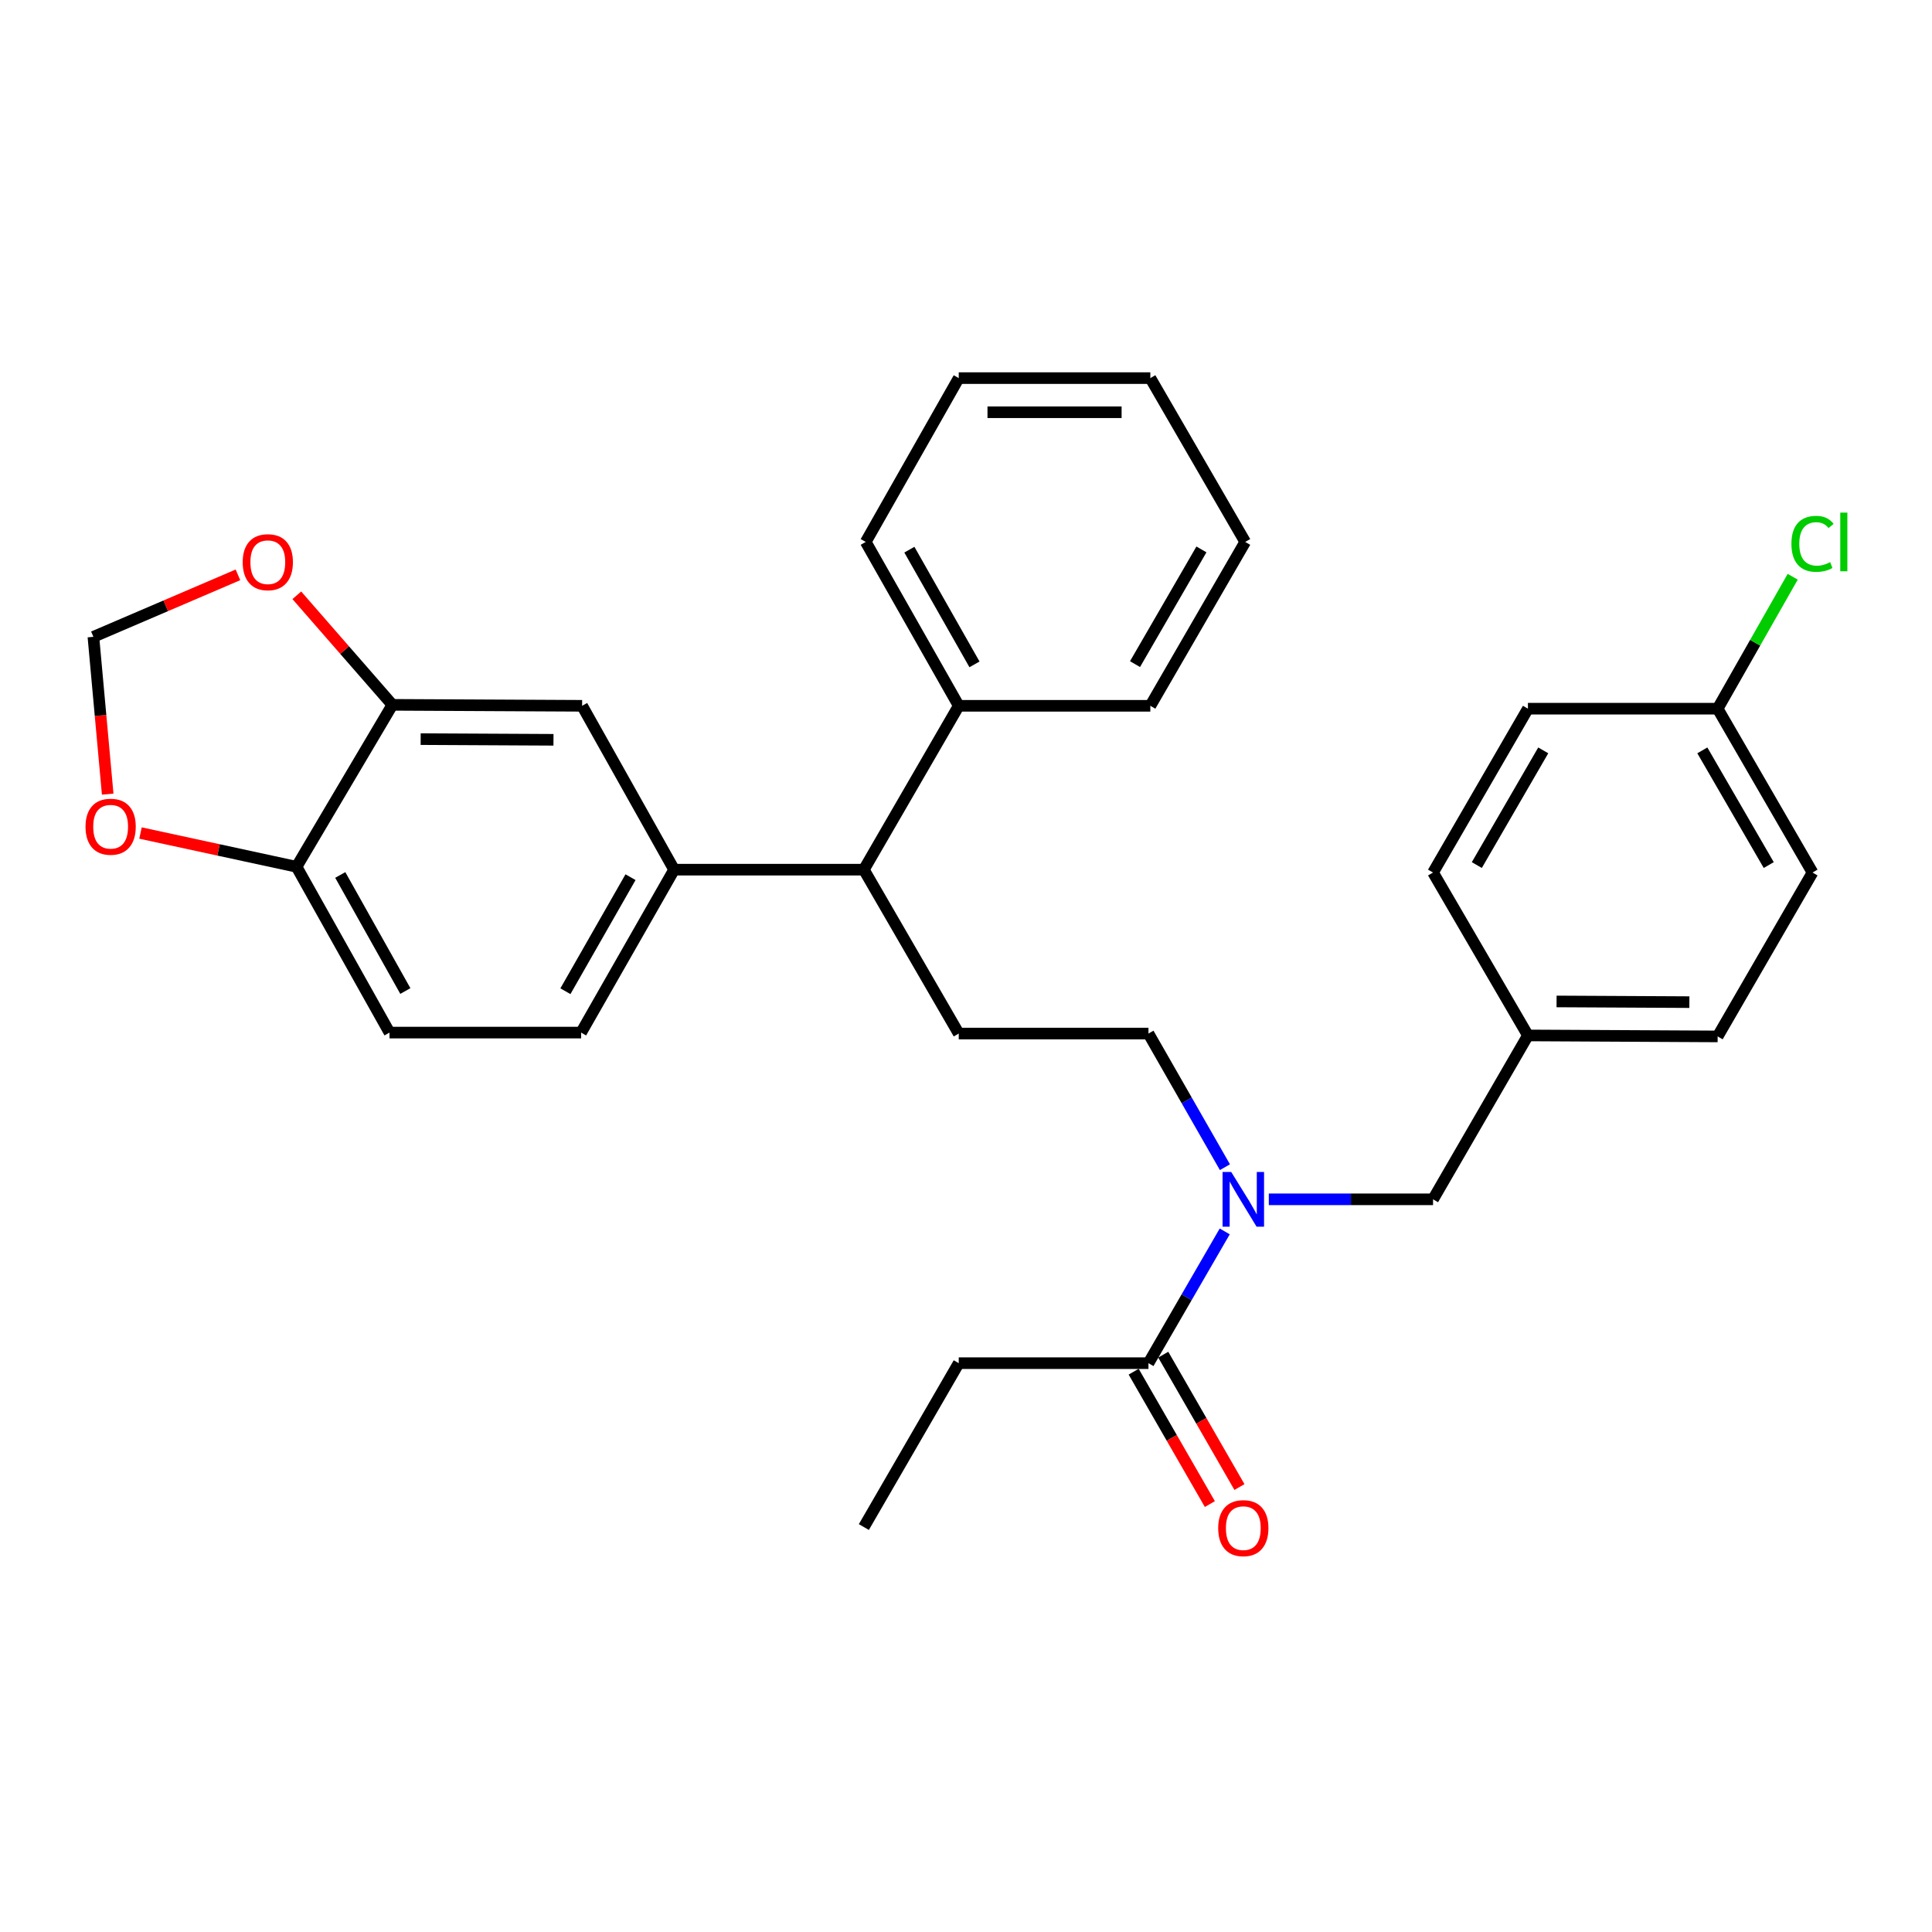 <?xml version='1.0' encoding='iso-8859-1'?>
<svg version='1.1' baseProfile='full'
              xmlns='http://www.w3.org/2000/svg'
                      xmlns:rdkit='http://www.rdkit.org/xml'
                      xmlns:xlink='http://www.w3.org/1999/xlink'
                  xml:space='preserve'
width='1000px' height='1000px' viewBox='0 0 1000 1000'>
<!-- END OF HEADER -->
<rect style='opacity:1.0;fill:#FFFFFF;stroke:none' width='1000' height='1000' x='0' y='0'> </rect>
<path class='bond-3' d='M 348.922,450.141 L 301.301,365.323' style='fill:none;fill-rule:evenodd;stroke:#000000;stroke-width:6px;stroke-linecap:butt;stroke-linejoin:miter;stroke-opacity:1' />
<path class='bond-4' d='M 348.922,450.141 L 447.13,450.141' style='fill:none;fill-rule:evenodd;stroke:#000000;stroke-width:6px;stroke-linecap:butt;stroke-linejoin:miter;stroke-opacity:1' />
<path class='bond-12' d='M 348.922,450.141 L 300.781,534.467' style='fill:none;fill-rule:evenodd;stroke:#000000;stroke-width:6px;stroke-linecap:butt;stroke-linejoin:miter;stroke-opacity:1' />
<path class='bond-12' d='M 326.355,454.029 L 292.656,513.057' style='fill:none;fill-rule:evenodd;stroke:#000000;stroke-width:6px;stroke-linecap:butt;stroke-linejoin:miter;stroke-opacity:1' />
<path class='bond-0' d='M 634.018,604.135 L 614.229,569.551' style='fill:none;fill-rule:evenodd;stroke:#0000FF;stroke-width:6px;stroke-linecap:butt;stroke-linejoin:miter;stroke-opacity:1' />
<path class='bond-0' d='M 614.229,569.551 L 594.44,534.967' style='fill:none;fill-rule:evenodd;stroke:#000000;stroke-width:6px;stroke-linecap:butt;stroke-linejoin:miter;stroke-opacity:1' />
<path class='bond-1' d='M 633.919,637.376 L 614.18,671.475' style='fill:none;fill-rule:evenodd;stroke:#0000FF;stroke-width:6px;stroke-linecap:butt;stroke-linejoin:miter;stroke-opacity:1' />
<path class='bond-1' d='M 614.18,671.475 L 594.44,705.574' style='fill:none;fill-rule:evenodd;stroke:#000000;stroke-width:6px;stroke-linecap:butt;stroke-linejoin:miter;stroke-opacity:1' />
<path class='bond-11' d='M 656.729,620.766 L 699.235,620.766' style='fill:none;fill-rule:evenodd;stroke:#0000FF;stroke-width:6px;stroke-linecap:butt;stroke-linejoin:miter;stroke-opacity:1' />
<path class='bond-11' d='M 699.235,620.766 L 741.741,620.766' style='fill:none;fill-rule:evenodd;stroke:#000000;stroke-width:6px;stroke-linecap:butt;stroke-linejoin:miter;stroke-opacity:1' />
<path class='bond-13' d='M 586.783,709.98 L 606.501,744.244' style='fill:none;fill-rule:evenodd;stroke:#000000;stroke-width:6px;stroke-linecap:butt;stroke-linejoin:miter;stroke-opacity:1' />
<path class='bond-13' d='M 606.501,744.244 L 626.22,778.508' style='fill:none;fill-rule:evenodd;stroke:#FF0000;stroke-width:6px;stroke-linecap:butt;stroke-linejoin:miter;stroke-opacity:1' />
<path class='bond-13' d='M 602.098,701.167 L 621.816,735.43' style='fill:none;fill-rule:evenodd;stroke:#000000;stroke-width:6px;stroke-linecap:butt;stroke-linejoin:miter;stroke-opacity:1' />
<path class='bond-13' d='M 621.816,735.43 L 641.535,769.694' style='fill:none;fill-rule:evenodd;stroke:#FF0000;stroke-width:6px;stroke-linecap:butt;stroke-linejoin:miter;stroke-opacity:1' />
<path class='bond-23' d='M 594.44,705.574 L 496.243,705.574' style='fill:none;fill-rule:evenodd;stroke:#000000;stroke-width:6px;stroke-linecap:butt;stroke-linejoin:miter;stroke-opacity:1' />
<path class='bond-2' d='M 203.094,364.823 L 301.301,365.323' style='fill:none;fill-rule:evenodd;stroke:#000000;stroke-width:6px;stroke-linecap:butt;stroke-linejoin:miter;stroke-opacity:1' />
<path class='bond-2' d='M 217.735,382.568 L 286.48,382.918' style='fill:none;fill-rule:evenodd;stroke:#000000;stroke-width:6px;stroke-linecap:butt;stroke-linejoin:miter;stroke-opacity:1' />
<path class='bond-7' d='M 203.094,364.823 L 178.363,336.473' style='fill:none;fill-rule:evenodd;stroke:#000000;stroke-width:6px;stroke-linecap:butt;stroke-linejoin:miter;stroke-opacity:1' />
<path class='bond-7' d='M 178.363,336.473 L 153.632,308.124' style='fill:none;fill-rule:evenodd;stroke:#FF0000;stroke-width:6px;stroke-linecap:butt;stroke-linejoin:miter;stroke-opacity:1' />
<path class='bond-30' d='M 203.094,364.823 L 153.489,448.648' style='fill:none;fill-rule:evenodd;stroke:#000000;stroke-width:6px;stroke-linecap:butt;stroke-linejoin:miter;stroke-opacity:1' />
<path class='bond-5' d='M 447.13,450.141 L 496.243,534.967' style='fill:none;fill-rule:evenodd;stroke:#000000;stroke-width:6px;stroke-linecap:butt;stroke-linejoin:miter;stroke-opacity:1' />
<path class='bond-15' d='M 447.13,450.141 L 496.243,365.323' style='fill:none;fill-rule:evenodd;stroke:#000000;stroke-width:6px;stroke-linecap:butt;stroke-linejoin:miter;stroke-opacity:1' />
<path class='bond-9' d='M 496.243,534.967 L 594.44,534.967' style='fill:none;fill-rule:evenodd;stroke:#000000;stroke-width:6px;stroke-linecap:butt;stroke-linejoin:miter;stroke-opacity:1' />
<path class='bond-6' d='M 153.489,448.648 L 201.611,534.467' style='fill:none;fill-rule:evenodd;stroke:#000000;stroke-width:6px;stroke-linecap:butt;stroke-linejoin:miter;stroke-opacity:1' />
<path class='bond-6' d='M 176.12,452.879 L 209.806,512.952' style='fill:none;fill-rule:evenodd;stroke:#000000;stroke-width:6px;stroke-linecap:butt;stroke-linejoin:miter;stroke-opacity:1' />
<path class='bond-8' d='M 153.489,448.648 L 113.108,439.91' style='fill:none;fill-rule:evenodd;stroke:#000000;stroke-width:6px;stroke-linecap:butt;stroke-linejoin:miter;stroke-opacity:1' />
<path class='bond-8' d='M 113.108,439.91 L 72.727,431.173' style='fill:none;fill-rule:evenodd;stroke:#FF0000;stroke-width:6px;stroke-linecap:butt;stroke-linejoin:miter;stroke-opacity:1' />
<path class='bond-10' d='M 123.161,297.539 L 85.752,313.579' style='fill:none;fill-rule:evenodd;stroke:#FF0000;stroke-width:6px;stroke-linecap:butt;stroke-linejoin:miter;stroke-opacity:1' />
<path class='bond-10' d='M 85.752,313.579 L 48.342,329.62' style='fill:none;fill-rule:evenodd;stroke:#000000;stroke-width:6px;stroke-linecap:butt;stroke-linejoin:miter;stroke-opacity:1' />
<path class='bond-31' d='M 55.74,411.042 L 52.041,370.331' style='fill:none;fill-rule:evenodd;stroke:#FF0000;stroke-width:6px;stroke-linecap:butt;stroke-linejoin:miter;stroke-opacity:1' />
<path class='bond-31' d='M 52.041,370.331 L 48.342,329.62' style='fill:none;fill-rule:evenodd;stroke:#000000;stroke-width:6px;stroke-linecap:butt;stroke-linejoin:miter;stroke-opacity:1' />
<path class='bond-16' d='M 741.741,620.766 L 790.855,535.939' style='fill:none;fill-rule:evenodd;stroke:#000000;stroke-width:6px;stroke-linecap:butt;stroke-linejoin:miter;stroke-opacity:1' />
<path class='bond-14' d='M 300.781,534.467 L 201.611,534.467' style='fill:none;fill-rule:evenodd;stroke:#000000;stroke-width:6px;stroke-linecap:butt;stroke-linejoin:miter;stroke-opacity:1' />
<path class='bond-24' d='M 496.243,365.323 L 448.101,280.506' style='fill:none;fill-rule:evenodd;stroke:#000000;stroke-width:6px;stroke-linecap:butt;stroke-linejoin:miter;stroke-opacity:1' />
<path class='bond-24' d='M 504.389,343.878 L 470.69,284.506' style='fill:none;fill-rule:evenodd;stroke:#000000;stroke-width:6px;stroke-linecap:butt;stroke-linejoin:miter;stroke-opacity:1' />
<path class='bond-25' d='M 496.243,365.323 L 595.412,365.323' style='fill:none;fill-rule:evenodd;stroke:#000000;stroke-width:6px;stroke-linecap:butt;stroke-linejoin:miter;stroke-opacity:1' />
<path class='bond-19' d='M 790.855,535.939 L 741.741,451.623' style='fill:none;fill-rule:evenodd;stroke:#000000;stroke-width:6px;stroke-linecap:butt;stroke-linejoin:miter;stroke-opacity:1' />
<path class='bond-20' d='M 790.855,535.939 L 889.052,536.45' style='fill:none;fill-rule:evenodd;stroke:#000000;stroke-width:6px;stroke-linecap:butt;stroke-linejoin:miter;stroke-opacity:1' />
<path class='bond-20' d='M 805.676,518.346 L 874.415,518.703' style='fill:none;fill-rule:evenodd;stroke:#000000;stroke-width:6px;stroke-linecap:butt;stroke-linejoin:miter;stroke-opacity:1' />
<path class='bond-17' d='M 889.052,366.816 L 938.156,451.623' style='fill:none;fill-rule:evenodd;stroke:#000000;stroke-width:6px;stroke-linecap:butt;stroke-linejoin:miter;stroke-opacity:1' />
<path class='bond-17' d='M 881.126,388.391 L 915.498,447.756' style='fill:none;fill-rule:evenodd;stroke:#000000;stroke-width:6px;stroke-linecap:butt;stroke-linejoin:miter;stroke-opacity:1' />
<path class='bond-18' d='M 889.052,366.816 L 908.477,332.672' style='fill:none;fill-rule:evenodd;stroke:#000000;stroke-width:6px;stroke-linecap:butt;stroke-linejoin:miter;stroke-opacity:1' />
<path class='bond-18' d='M 908.477,332.672 L 927.902,298.529' style='fill:none;fill-rule:evenodd;stroke:#00CC00;stroke-width:6px;stroke-linecap:butt;stroke-linejoin:miter;stroke-opacity:1' />
<path class='bond-33' d='M 889.052,366.816 L 790.855,366.816' style='fill:none;fill-rule:evenodd;stroke:#000000;stroke-width:6px;stroke-linecap:butt;stroke-linejoin:miter;stroke-opacity:1' />
<path class='bond-21' d='M 741.741,451.623 L 790.855,366.816' style='fill:none;fill-rule:evenodd;stroke:#000000;stroke-width:6px;stroke-linecap:butt;stroke-linejoin:miter;stroke-opacity:1' />
<path class='bond-21' d='M 764.4,447.757 L 798.779,388.392' style='fill:none;fill-rule:evenodd;stroke:#000000;stroke-width:6px;stroke-linecap:butt;stroke-linejoin:miter;stroke-opacity:1' />
<path class='bond-22' d='M 889.052,536.45 L 938.156,451.623' style='fill:none;fill-rule:evenodd;stroke:#000000;stroke-width:6px;stroke-linecap:butt;stroke-linejoin:miter;stroke-opacity:1' />
<path class='bond-26' d='M 496.243,705.574 L 447.13,790.401' style='fill:none;fill-rule:evenodd;stroke:#000000;stroke-width:6px;stroke-linecap:butt;stroke-linejoin:miter;stroke-opacity:1' />
<path class='bond-27' d='M 448.101,280.506 L 496.243,195.709' style='fill:none;fill-rule:evenodd;stroke:#000000;stroke-width:6px;stroke-linecap:butt;stroke-linejoin:miter;stroke-opacity:1' />
<path class='bond-28' d='M 595.412,365.323 L 644.516,280.506' style='fill:none;fill-rule:evenodd;stroke:#000000;stroke-width:6px;stroke-linecap:butt;stroke-linejoin:miter;stroke-opacity:1' />
<path class='bond-28' d='M 587.485,343.748 L 621.858,284.376' style='fill:none;fill-rule:evenodd;stroke:#000000;stroke-width:6px;stroke-linecap:butt;stroke-linejoin:miter;stroke-opacity:1' />
<path class='bond-32' d='M 496.243,195.709 L 595.412,195.709' style='fill:none;fill-rule:evenodd;stroke:#000000;stroke-width:6px;stroke-linecap:butt;stroke-linejoin:miter;stroke-opacity:1' />
<path class='bond-32' d='M 511.118,213.379 L 580.537,213.379' style='fill:none;fill-rule:evenodd;stroke:#000000;stroke-width:6px;stroke-linecap:butt;stroke-linejoin:miter;stroke-opacity:1' />
<path class='bond-29' d='M 644.516,280.506 L 595.412,195.709' style='fill:none;fill-rule:evenodd;stroke:#000000;stroke-width:6px;stroke-linecap:butt;stroke-linejoin:miter;stroke-opacity:1' />
<path  class='atom-1' d='M 637.274 606.606
L 646.554 621.606
Q 647.474 623.086, 648.954 625.766
Q 650.434 628.446, 650.514 628.606
L 650.514 606.606
L 654.274 606.606
L 654.274 634.926
L 650.394 634.926
L 640.434 618.526
Q 639.274 616.606, 638.034 614.406
Q 636.834 612.206, 636.474 611.526
L 636.474 634.926
L 632.794 634.926
L 632.794 606.606
L 637.274 606.606
' fill='#0000FF'/>
<path  class='atom-8' d='M 125.617 290.992
Q 125.617 284.192, 128.977 280.392
Q 132.337 276.592, 138.617 276.592
Q 144.897 276.592, 148.257 280.392
Q 151.617 284.192, 151.617 290.992
Q 151.617 297.872, 148.217 301.792
Q 144.817 305.672, 138.617 305.672
Q 132.377 305.672, 128.977 301.792
Q 125.617 297.912, 125.617 290.992
M 138.617 302.472
Q 142.937 302.472, 145.257 299.592
Q 147.617 296.672, 147.617 290.992
Q 147.617 285.432, 145.257 282.632
Q 142.937 279.792, 138.617 279.792
Q 134.297 279.792, 131.937 282.592
Q 129.617 285.392, 129.617 290.992
Q 129.617 296.712, 131.937 299.592
Q 134.297 302.472, 138.617 302.472
' fill='#FF0000'/>
<path  class='atom-9' d='M 44.265 427.907
Q 44.265 421.107, 47.625 417.307
Q 50.985 413.507, 57.265 413.507
Q 63.545 413.507, 66.905 417.307
Q 70.265 421.107, 70.265 427.907
Q 70.265 434.787, 66.865 438.707
Q 63.465 442.587, 57.265 442.587
Q 51.025 442.587, 47.625 438.707
Q 44.265 434.827, 44.265 427.907
M 57.265 439.387
Q 61.585 439.387, 63.905 436.507
Q 66.265 433.587, 66.265 427.907
Q 66.265 422.347, 63.905 419.547
Q 61.585 416.707, 57.265 416.707
Q 52.945 416.707, 50.585 419.507
Q 48.265 422.307, 48.265 427.907
Q 48.265 433.627, 50.585 436.507
Q 52.945 439.387, 57.265 439.387
' fill='#FF0000'/>
<path  class='atom-14' d='M 630.534 790.962
Q 630.534 784.162, 633.894 780.362
Q 637.254 776.562, 643.534 776.562
Q 649.814 776.562, 653.174 780.362
Q 656.534 784.162, 656.534 790.962
Q 656.534 797.842, 653.134 801.762
Q 649.734 805.642, 643.534 805.642
Q 637.294 805.642, 633.894 801.762
Q 630.534 797.882, 630.534 790.962
M 643.534 802.442
Q 647.854 802.442, 650.174 799.562
Q 652.534 796.642, 652.534 790.962
Q 652.534 785.402, 650.174 782.602
Q 647.854 779.762, 643.534 779.762
Q 639.214 779.762, 636.854 782.562
Q 634.534 785.362, 634.534 790.962
Q 634.534 796.682, 636.854 799.562
Q 639.214 802.442, 643.534 802.442
' fill='#FF0000'/>
<path  class='atom-19' d='M 927.236 281.486
Q 927.236 274.446, 930.516 270.766
Q 933.836 267.046, 940.116 267.046
Q 945.956 267.046, 949.076 271.166
L 946.436 273.326
Q 944.156 270.326, 940.116 270.326
Q 935.836 270.326, 933.556 273.206
Q 931.316 276.046, 931.316 281.486
Q 931.316 287.086, 933.636 289.966
Q 935.996 292.846, 940.556 292.846
Q 943.676 292.846, 947.316 290.966
L 948.436 293.966
Q 946.956 294.926, 944.716 295.486
Q 942.476 296.046, 939.996 296.046
Q 933.836 296.046, 930.516 292.286
Q 927.236 288.526, 927.236 281.486
' fill='#00CC00'/>
<path  class='atom-19' d='M 952.516 265.326
L 956.196 265.326
L 956.196 295.686
L 952.516 295.686
L 952.516 265.326
' fill='#00CC00'/>
</svg>
